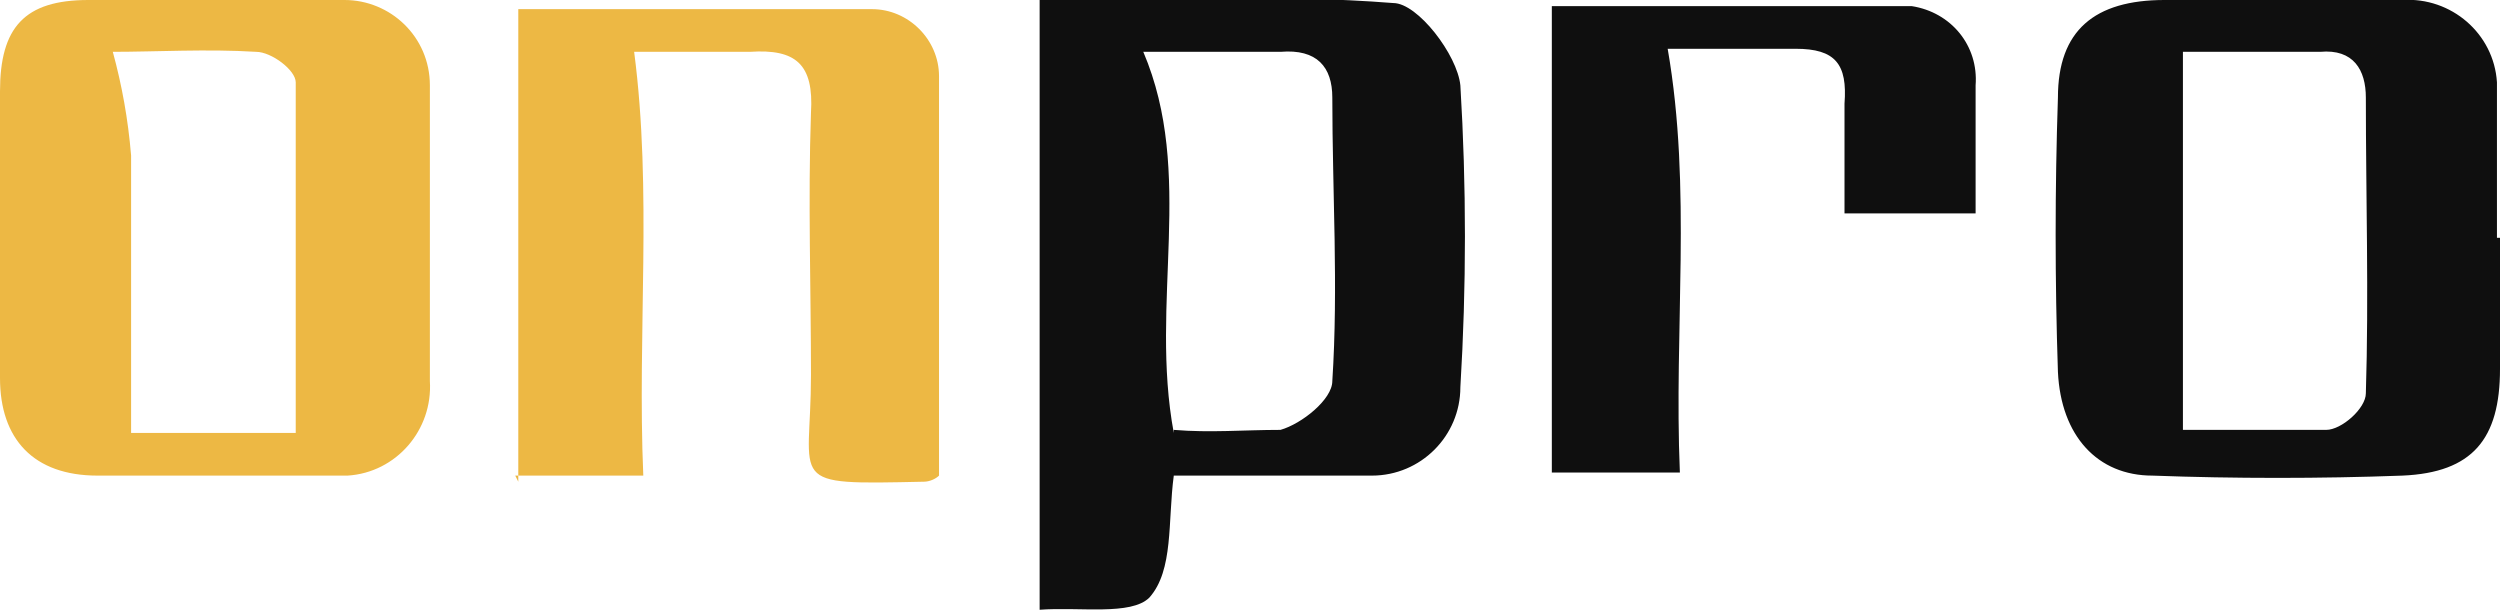 <svg id="marusbilkent" xmlns="http://www.w3.org/2000/svg" version="1.1" width="82" height="20" viewBox="0 0 82 20">
<!-- Generator: Adobe Illustrator 29.6.1, SVG Export Plug-In . SVG Version: 2.1.1 Build 9)  -->

<path id="onpro_logo-2" fill="#0f0f0f" d="M38.5,15.6c-.2,1.5,0,3.1-.8,4-.6.6-2.3.3-3.6.4V0c3.9,0,7.8-.2,11.6.1.8,0,2.1,1.7,2.2,2.7.2,3.3.2,6.6,0,9.9,0,1.6-1.3,2.9-2.9,2.9,0,0-.2,0-.3,0-2.1,0-4.3,0-6.3,0M38.5,14.1c1.2.1,2.3,0,3.5,0,.7-.2,1.7-1,1.7-1.6.2-3.1,0-6.2,0-9.3,0-1-.5-1.6-1.7-1.5-1.5,0-3.1,0-4.5,0,1.7,4,.2,8.2,1,12.5M82,7.8c0,1.4,0,2.9,0,4.3,0,2.3-.9,3.4-3.2,3.5-2.7.1-5.5.1-8.2,0-1.8,0-3-1.3-3.1-3.4-.1-3-.1-6,0-9,0-2.2,1.2-3.2,3.5-3.2,2.6,0,5.2,0,7.8,0,1.6-.1,3,1.1,3.1,2.7,0,.1,0,.3,0,.4,0,1.6,0,3.1,0,4.7M71.6,14.1c1.6,0,3.1,0,4.7,0,.5,0,1.3-.7,1.3-1.2.1-3.2,0-6.5,0-9.7,0-.9-.4-1.6-1.5-1.5-1.6,0-3.2,0-4.5,0v12.5ZM50.9,15.5h4.2c-.2-4.7.4-9.3-.4-13.9,1.3,0,2.8,0,4.2,0,1.3,0,1.7.5,1.6,1.8,0,1.2,0,2.4,0,3.6h4.3c0-1.5,0-2.9,0-4.2.1-1.3-.8-2.4-2.1-2.6-.1,0-.3,0-.4,0-3.8,0-7.5,0-11.4,0v15.5Z"/>
<path id="hover" fill="#edb844" d="M0,7.9C0,6.3,0,4.6,0,3,0,.9.8,0,2.9,0c2.8,0,5.6,0,8.4,0,1.5,0,2.8,1.2,2.8,2.8,0,3.2,0,6.5,0,9.7.1,1.6-1.1,3-2.7,3.1-.1,0-.3,0-.4,0-2.6,0-5.2,0-7.8,0C1.1,15.6,0,14.4,0,12.4c0-1.5,0-3,0-4.5M9.7,14.1c0-3.8,0-7.6,0-11.4,0-.4-.8-1-1.3-1-1.6-.1-3.3,0-4.7,0,.3,1.1.5,2.2.6,3.4,0,3,0,6,0,9.1h5.4ZM16.9,15.6h4.2c-.2-4.7.3-9.3-.3-13.9,1,0,2.4,0,3.8,0,1.5-.1,2.1.4,2,2-.1,2.9,0,5.7,0,8.6,0,3.6-.9,3.6,3.7,3.5.2,0,.4-.1.5-.2,0-4.3,0-8.7,0-13.1,0-1.2-1-2.2-2.2-2.2,0,0-.2,0-.2,0-3.8,0-7.5,0-11.4,0v15.5Z"/>
</svg>
